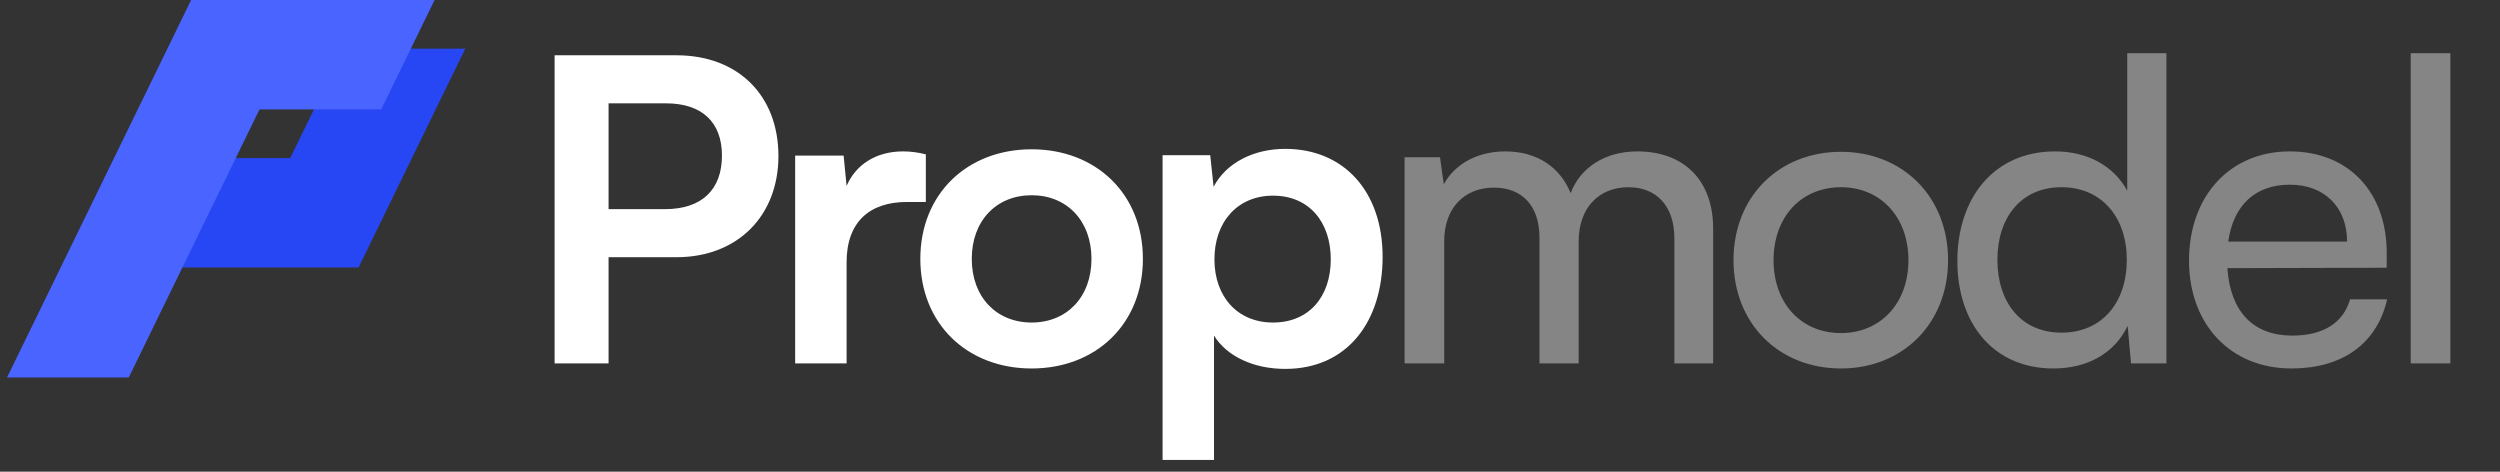 <svg width="159" height="30" viewBox="0 0 159 30" fill="none" xmlns="http://www.w3.org/2000/svg">
<rect x="0" y="0" width="159" height="30" fill="#333333" stroke="none"/>
<path d="M43.021 16.358H38.705V23.113H35.273V3.516H43.021C46.962 3.516 49.508 6.09 49.508 9.923C49.508 13.704 46.935 16.358 43.021 16.358ZM42.35 6.572H38.705V13.301H42.297C44.656 13.301 45.916 12.041 45.916 9.897C45.916 7.752 44.629 6.572 42.35 6.572ZM58.883 9.816V12.846H57.676C55.317 12.846 53.843 14.106 53.843 16.679V23.113H50.572V9.897H53.655L53.843 11.827C54.406 10.513 55.666 9.629 57.435 9.629C57.891 9.629 58.346 9.682 58.883 9.816ZM58.533 16.465C58.533 12.336 61.509 9.495 65.611 9.495C69.713 9.495 72.688 12.336 72.688 16.465C72.688 20.593 69.713 23.435 65.611 23.435C61.509 23.435 58.533 20.593 58.533 16.465ZM61.804 16.465C61.804 18.878 63.359 20.513 65.611 20.513C67.863 20.513 69.418 18.878 69.418 16.465C69.418 14.052 67.863 12.417 65.611 12.417C63.359 12.417 61.804 14.052 61.804 16.465ZM73.94 29.252V9.87H76.97L77.184 11.88C77.988 10.352 79.731 9.468 81.742 9.468C85.468 9.468 87.934 12.175 87.934 16.331C87.934 20.459 85.683 23.462 81.742 23.462C79.758 23.462 78.042 22.684 77.211 21.344V29.252H73.94ZM77.238 16.492C77.238 18.878 78.712 20.513 80.964 20.513C83.27 20.513 84.637 18.851 84.637 16.492C84.637 14.132 83.27 12.444 80.964 12.444C78.712 12.444 77.238 14.106 77.238 16.492Z" fill="white"/>
<path d="M91.852 23.113H89.332V10.004H91.584L91.825 11.72C92.496 10.486 93.89 9.629 95.739 9.629C97.777 9.629 99.225 10.647 99.895 12.283C100.511 10.647 102.093 9.629 104.131 9.629C107.133 9.629 108.956 11.505 108.956 14.535V23.113H106.49V15.151C106.49 13.087 105.337 11.907 103.568 11.907C101.664 11.907 100.404 13.248 100.404 15.339V23.113H97.911V15.124C97.911 13.06 96.785 11.934 95.016 11.934C93.112 11.934 91.852 13.248 91.852 15.339V23.113ZM110.251 16.545C110.251 12.497 113.146 9.655 117.087 9.655C121.001 9.655 123.897 12.497 123.897 16.545C123.897 20.593 121.001 23.435 117.087 23.435C113.146 23.435 110.251 20.593 110.251 16.545ZM112.798 16.545C112.798 19.28 114.54 21.183 117.087 21.183C119.607 21.183 121.377 19.28 121.377 16.545C121.377 13.811 119.607 11.907 117.087 11.907C114.54 11.907 112.798 13.811 112.798 16.545ZM130.6 23.435C126.793 23.435 124.488 20.593 124.488 16.599C124.488 12.578 126.82 9.629 130.707 9.629C132.718 9.629 134.407 10.513 135.292 12.122V3.382H137.785V23.113H135.533L135.318 20.727C134.461 22.523 132.691 23.435 130.6 23.435ZM131.11 21.156C133.683 21.156 135.265 19.253 135.265 16.518C135.265 13.838 133.683 11.907 131.11 11.907C128.536 11.907 127.035 13.838 127.035 16.518C127.035 19.226 128.536 21.156 131.11 21.156ZM145.736 23.435C141.876 23.435 139.222 20.647 139.222 16.572C139.222 12.47 141.822 9.629 145.629 9.629C149.356 9.629 151.795 12.202 151.795 16.089V17.028L141.662 17.055C141.849 19.816 143.297 21.344 145.79 21.344C147.747 21.344 149.034 20.54 149.463 19.038H151.822C151.179 21.853 148.98 23.435 145.736 23.435ZM145.629 11.746C143.431 11.746 142.037 13.06 141.715 15.366H149.275C149.275 13.194 147.854 11.746 145.629 11.746ZM155.843 23.113H153.323V3.382H155.843V23.113Z" fill="white" fill-opacity="0.4"/>
<path d="M7.322 17.012L10.716 10.054L18.457 10.054L21.851 3.096L29.592 3.096L22.805 17.012L7.322 17.012Z" fill="#2746F4"/>
<path d="M0.448 24.005H8.19L16.504 6.958H24.245L27.639 0H12.156L0.448 24.005Z" fill="#4A65FF"/>
</svg>
